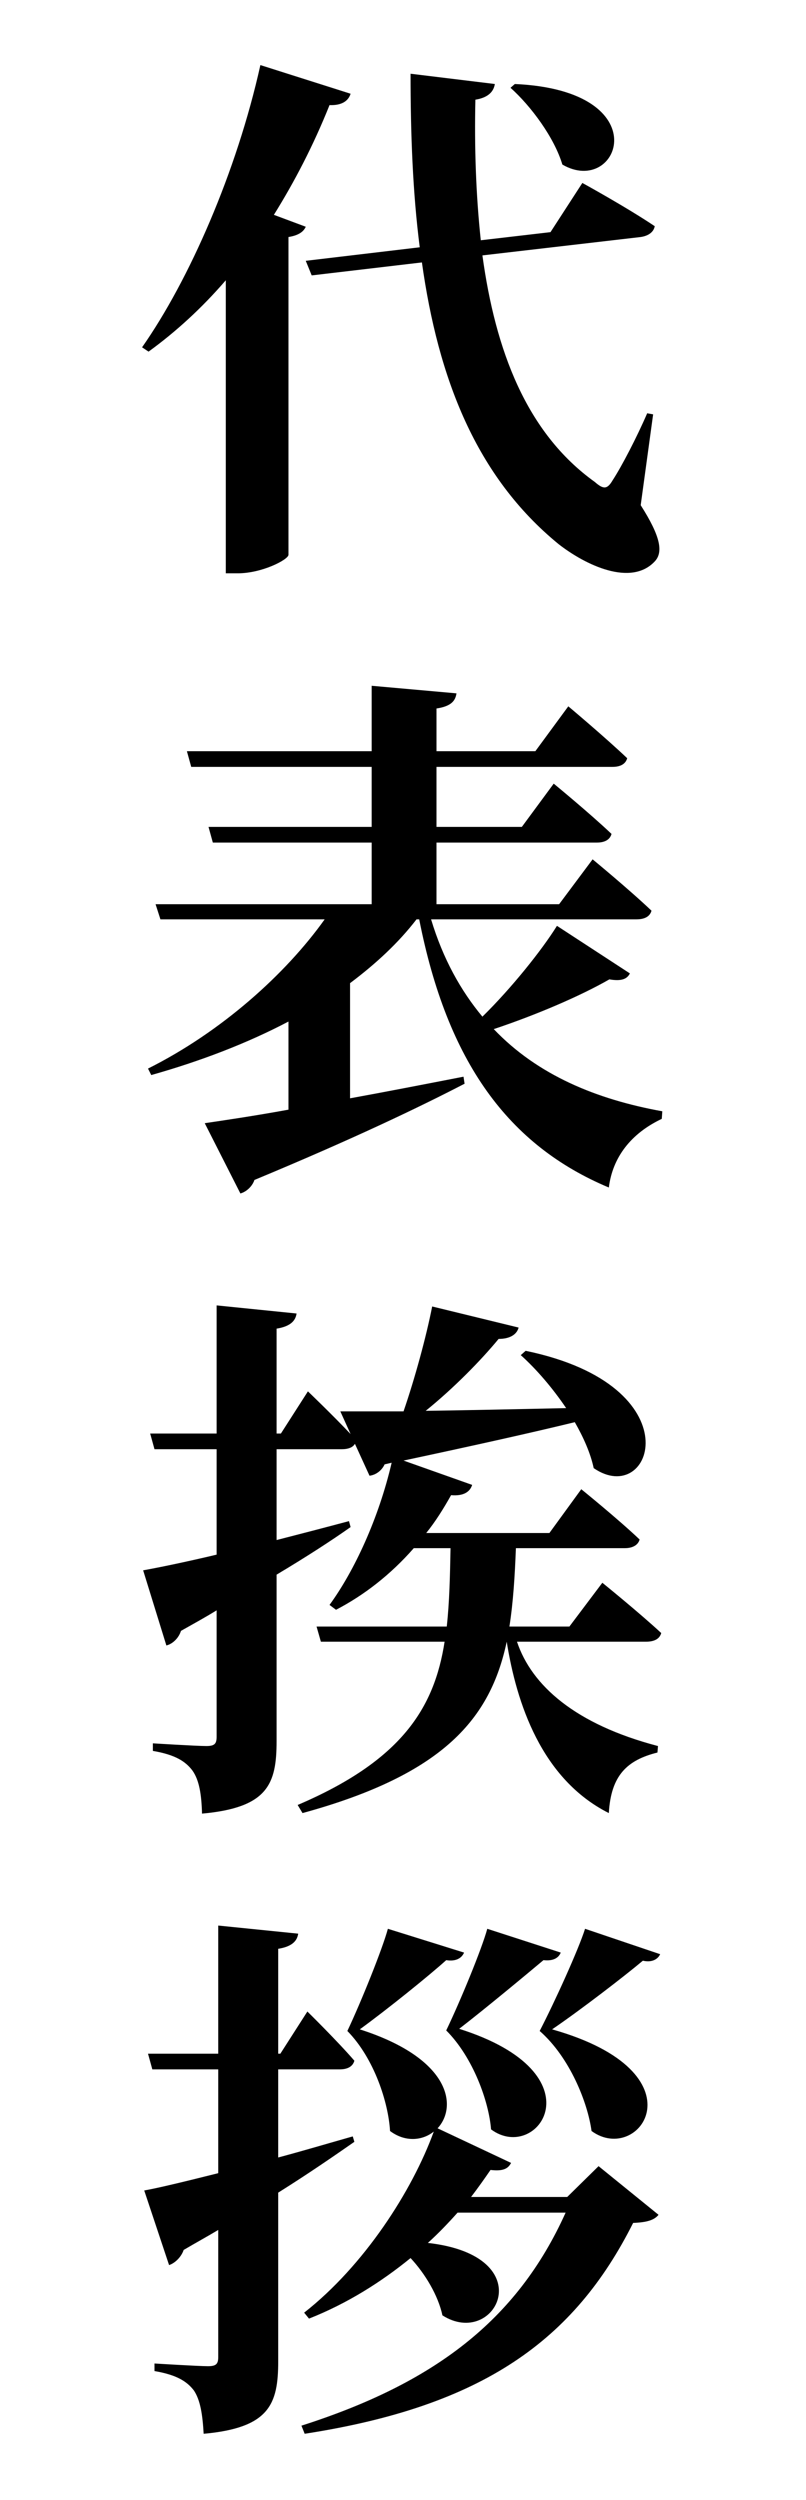 <?xml version="1.0" encoding="UTF-8"?>
<svg id="_レイヤー_1" data-name="レイヤー_1" xmlns="http://www.w3.org/2000/svg" viewBox="0 0 353 1094">
  <path d="M133.911,99.226c-.946,2.129-3.076,3.785-7.571,4.495v139.122c-.237,2.13-11.594,8.045-22.241,8.045h-5.205V122.649c-10.411,12.066-21.768,22.477-33.834,31.231l-2.839-1.894c20.584-29.338,41.405-76.659,51.816-123.506l39.513,12.54c-.947,3.075-3.786,5.205-9.228,4.968-7.098,17.746-15.379,33.598-24.37,48.031l13.959,5.205ZM280.605,221.076c8.754,13.723,9.937,20.584,6.151,24.606-10.41,11.12-30.285,1.656-42.115-7.571-36.2-29.575-52.762-72.638-59.86-123.271l-48.267,5.679-2.603-6.389,49.923-5.915c-3.076-23.896-4.022-49.449-4.022-75.949l36.91,4.496c-.473,3.075-2.603,5.915-8.518,6.861-.473,20.82.236,41.642,2.366,61.517l30.522-3.549,13.959-21.531s19.401,10.647,31.705,18.928c-.473,2.604-2.839,4.26-6.151,4.732l-69.325,8.045c5.678,41.405,19.165,77.605,49.213,99.136,3.786,3.312,5.442,3.312,7.808-.709,4.022-6.152,10.647-18.929,15.143-29.339l2.603.473-5.442,39.75ZM225.477,36.763c63.409,2.839,45.664,49.687,20.821,35.253-3.549-11.83-13.723-25.553-22.714-33.598l1.893-1.655Z"/>
  <path d="M275.873,425.975c-1.183,2.365-3.549,3.549-8.991,2.603-12.776,7.334-32.178,15.615-50.633,21.768,19.165,20.11,44.955,30.758,73.82,35.963l-.236,3.312c-13.486,6.389-21.531,16.799-23.187,30.049-44.008-18.455-70.745-54.892-83.048-117.355h-1.183c-7.808,10.175-17.745,19.402-29.102,27.92v50.396c15.616-2.84,32.651-6.152,49.687-9.465l.473,3.076c-19.638,10.174-48.74,24.134-92.038,42.115-.947,2.839-3.549,5.205-6.152,5.915l-15.616-30.759c8.044-1.183,21.058-3.075,36.673-5.915v-38.565c-17.982,9.464-38.33,17.271-60.097,23.423l-1.419-2.839c32.178-16.089,60.333-41.405,77.369-65.303h-71.927l-2.129-6.624h94.641v-26.974h-69.562l-1.893-6.861h71.454v-26.263h-79.025l-1.893-6.861h80.918v-28.629l37.146,3.312c-.473,3.312-2.366,5.679-8.754,6.625v18.691h43.298l14.433-19.638s16.089,13.486,25.79,22.714c-.71,2.603-3.076,3.785-6.388,3.785h-77.133v26.263h37.383l13.959-18.928s15.853,13.013,25.316,22.004c-.709,2.603-3.076,3.785-6.388,3.785h-70.271v26.974h53.709l14.669-19.639s16.089,13.25,25.79,22.478c-.71,2.603-3.076,3.785-6.625,3.785h-89.909c5.206,17.272,13.013,31.232,22.478,42.589,12.776-12.54,26.026-29.103,32.651-39.749l31.941,20.821Z"/>
  <path d="M263.806,692.627s16.089,13.013,25.79,22.004c-.71,2.603-3.076,3.786-6.625,3.786h-56.548c6.388,19.164,25.553,36.2,61.753,45.664l-.237,2.839c-13.25,3.312-20.348,9.938-21.294,26.5-29.576-14.906-40.459-48.268-44.718-75.003-7.098,33.36-27.209,57.967-89.436,75.003l-2.129-3.549c45.428-19.402,59.86-42.353,64.356-71.454h-54.182l-1.893-6.625h57.021c1.183-10.647,1.419-22.004,1.656-34.308h-16.089c-10.174,11.594-21.767,20.584-34.07,26.973l-2.839-2.13c10.884-14.905,21.531-37.856,27.209-62.227l-3.076.71c-1.419,3.076-4.259,4.732-6.625,4.969l-6.388-13.959c-.946,1.656-3.076,2.365-5.678,2.365h-28.629v39.75c10.174-2.603,21.058-5.442,31.705-8.281l.71,2.603c-8.044,5.679-18.928,12.776-32.415,20.821v72.873c0,18.692-3.786,29.103-32.651,31.705-.237-8.281-1.183-14.669-4.259-18.928-3.076-4.022-7.571-6.862-17.272-8.519v-3.312s19.165,1.184,23.423,1.184c3.549,0,4.496-.946,4.496-4.022v-55.365c-4.969,3.076-10.174,5.915-15.616,8.991-.946,3.076-3.549,5.679-6.388,6.389l-10.174-32.889c6.625-1.183,18.218-3.549,32.178-6.861v-46.138h-27.209l-1.893-6.861h29.102v-56.074l35.017,3.549c-.473,3.312-2.839,5.679-8.754,6.625v45.9h1.893l11.83-18.455s10.884,10.411,18.692,18.692l-4.496-9.938h27.683c4.969-14.433,9.937-32.651,12.54-45.901l37.856,9.228c-.71,2.84-3.549,4.969-8.754,4.969-7.808,9.464-19.638,21.531-31.941,31.469,17.745-.237,39.04-.71,61.517-1.184-5.915-8.754-13.013-17.035-19.875-23.187l2.129-1.894c74.293,15.38,55.602,69.088,29.812,51.343-1.42-6.625-4.496-13.486-8.281-20.111-18.455,4.496-42.825,9.938-75.003,16.799l30.048,10.647c-.946,3.076-3.786,4.969-9.228,4.495-3.312,5.915-6.861,11.594-10.884,16.562h53.946l13.959-19.165s16.089,13.014,25.553,22.004c-.71,2.604-3.312,3.786-6.389,3.786h-47.793c-.473,12.304-1.183,23.66-2.839,34.308h26.263l14.433-19.165Z"/>
  <path d="M155.206,937.274c-8.518,5.915-19.402,13.486-33.361,22.241v73.819c0,18.692-3.786,29.103-32.651,31.705-.473-8.281-1.42-14.669-4.259-18.928-3.076-4.022-7.571-6.862-17.272-8.519v-3.312s19.165,1.184,23.424,1.184c3.549,0,4.496-.946,4.496-4.022v-55.602c-4.732,2.839-9.938,5.679-15.143,8.754-.946,2.84-3.549,5.679-6.388,6.625l-10.884-32.651c6.625-1.183,18.218-4.021,32.415-7.571v-45.428h-28.866l-1.893-6.861h30.758v-56.074l35.017,3.549c-.473,3.312-2.839,5.679-8.754,6.625v45.9h.947l11.83-18.455s13.25,13.014,20.584,21.531c-.71,2.603-3.076,3.785-6.389,3.785h-26.973v38.566c10.647-2.839,21.768-6.151,32.651-9.228l.71,2.366ZM262.15,947.922l26.263,21.294c-1.893,2.366-5.205,3.312-11.12,3.549-25.79,51.343-65.776,80.209-143.854,92.275l-1.419-3.549c57.731-18.455,94.404-45.901,115.699-93.222h-47.321c-4.022,4.495-8.281,8.991-13.013,13.25,50.396,5.679,29.812,46.61,6.388,31.704-1.893-8.754-7.571-18.218-13.959-25.079-12.776,10.41-27.683,19.874-44.481,26.499l-2.129-2.603c26.263-20.584,47.321-53.235,56.785-79.262-4.968,4.022-12.54,4.731-19.165-.236-.71-12.304-6.862-31.705-18.692-43.772,6.152-13.013,15.379-35.963,17.746-44.718l33.361,10.411c-.946,2.366-3.549,4.021-7.808,3.312-7.334,6.625-25.79,21.53-37.856,30.285,39.986,12.776,42.825,33.834,34.071,43.298l32.178,15.143c-1.183,2.366-3.312,3.786-8.991,3.076-2.603,3.785-5.442,7.808-8.518,11.83h42.115l13.723-13.486ZM245.588,854.464c-.947,2.366-3.312,3.785-7.571,3.312-7.335,6.151-25.553,21.294-36.91,30.048,62.227,19.639,34.307,59.151,13.959,44.009-.946-12.067-7.808-31.469-19.638-43.299,6.152-12.776,15.616-35.727,17.982-44.481l32.178,10.411ZM289.123,855.174c-.946,2.129-3.549,3.785-7.571,2.839-7.571,6.389-27.209,21.531-39.75,30.049,66.959,18.928,38.33,59.86,17.272,44.481-1.656-12.304-9.464-32.179-22.714-43.772,6.625-12.776,17.035-35.727,19.875-44.718l32.888,11.121Z"/>
</svg>